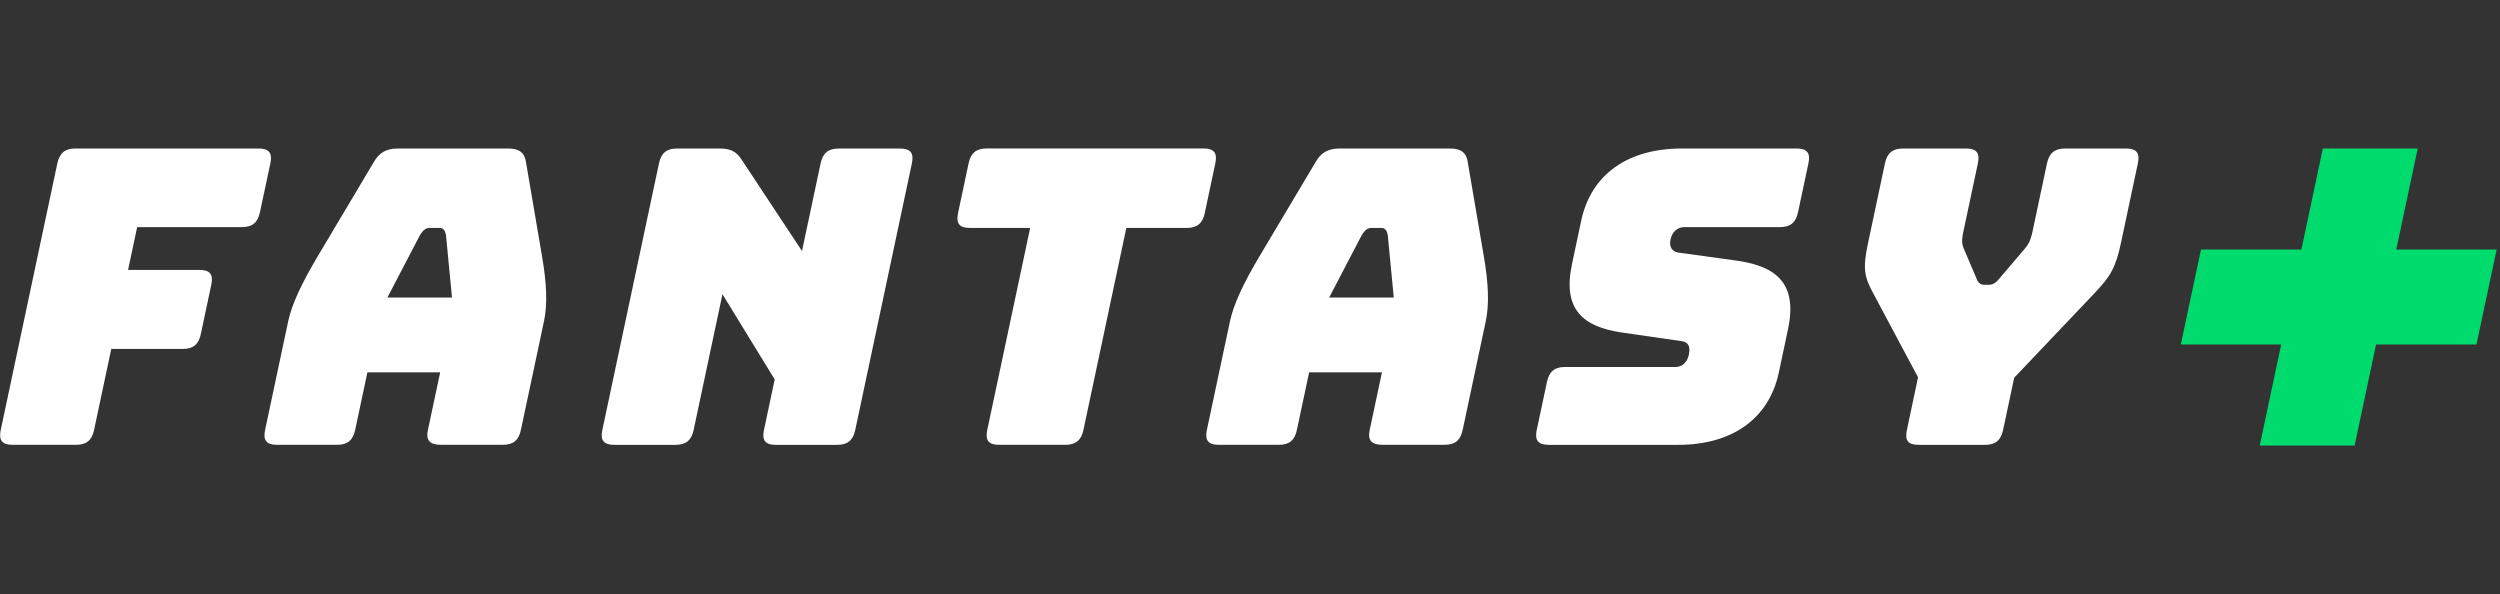 <svg width="202" height="48" viewBox="0 0 202 48" fill="none" xmlns="http://www.w3.org/2000/svg">
<rect x="0" y="0" width="202" height="48" fill="#333333" stroke="none"/>
<g clip-path="url(#clip0_6465_174100)">
<path d="M1 35.94C0.17 35.94 -0.117 35.573 0.06 34.742L4.633 13.198C4.811 12.367 5.252 12 6.083 12H20.905C21.736 12 22.023 12.367 21.846 13.198L21.003 17.154C20.826 17.985 20.384 18.351 19.553 18.351H11.083L10.347 21.809H16.132C16.963 21.809 17.25 22.175 17.072 23.006L16.226 26.996C16.049 27.828 15.607 28.194 14.776 28.194H8.991L7.601 34.742C7.424 35.573 6.982 35.94 6.151 35.94H1V35.94Z" fill="white"/>
<path d="M27.246 35.94H22.36C21.529 35.94 21.242 35.573 21.419 34.742L23.285 25.965C23.568 24.635 24.32 22.972 25.709 20.645L30.203 13.096C30.634 12.332 31.234 12 32.133 12H41.071C41.936 12 42.397 12.332 42.499 13.096L43.786 20.645C44.191 22.972 44.236 24.635 43.953 25.965L42.087 34.742C41.91 35.573 41.468 35.94 40.637 35.94H35.618C34.72 35.94 34.399 35.573 34.576 34.742L35.566 30.087H29.686L28.696 34.742C28.519 35.573 28.077 35.94 27.246 35.94ZM31.302 24.038H36.521L36.034 18.982C35.951 18.582 35.788 18.416 35.524 18.416H34.693C34.429 18.416 34.191 18.582 33.942 18.982L31.302 24.038Z" fill="white"/>
<path d="M49.61 35.94C48.779 35.94 48.492 35.573 48.669 34.742L53.246 13.198C53.424 12.367 53.866 12 54.696 12H58.152C59.017 12 59.496 12.234 59.923 12.899L64.802 20.282L66.305 13.201C66.482 12.37 66.924 12.004 67.755 12.004H72.74C73.57 12.004 73.857 12.37 73.68 13.201L69.103 34.746C68.925 35.577 68.484 35.943 67.653 35.943H62.668C61.837 35.943 61.55 35.577 61.728 34.746L62.596 30.657L58.375 23.773L56.045 34.746C55.867 35.577 55.425 35.943 54.594 35.943H49.61V35.94Z" fill="white"/>
<path d="M80.71 35.939C79.879 35.939 79.592 35.573 79.77 34.742L83.237 18.416H78.35C77.519 18.416 77.232 18.049 77.41 17.218L78.263 13.194C78.441 12.363 78.882 11.996 79.713 11.996H97.258C98.089 11.996 98.376 12.363 98.198 13.194L97.345 17.218C97.167 18.049 96.725 18.416 95.895 18.416H91.008L87.541 34.742C87.364 35.573 86.922 35.939 86.091 35.939H80.71Z" fill="white"/>
<path d="M103.342 35.94H98.456C97.625 35.94 97.338 35.573 97.515 34.742L99.381 25.965C99.664 24.635 100.415 22.972 101.805 20.645L106.299 13.096C106.726 12.332 107.33 12 108.229 12H117.167C118.032 12 118.492 12.332 118.594 13.096L119.882 20.645C120.286 22.972 120.332 24.635 120.048 25.965L118.183 34.742C118.005 35.573 117.564 35.94 116.733 35.94H111.714C110.815 35.94 110.494 35.573 110.672 34.742L111.661 30.087H105.778L104.788 34.742C104.615 35.573 104.173 35.94 103.342 35.94ZM107.398 24.038H112.617L112.129 18.982C112.046 18.582 111.884 18.416 111.62 18.416H110.789C110.525 18.416 110.287 18.582 110.037 18.982L107.398 24.038Z" fill="white"/>
<path d="M125.11 35.94C124.279 35.94 123.992 35.573 124.169 34.742L124.996 30.85C125.174 30.019 125.616 29.652 126.447 29.652H135.385C135.952 29.652 136.34 29.222 136.454 28.689C136.616 27.926 136.382 27.623 135.831 27.559L130.993 26.86C127.968 26.395 126.224 25.066 127.017 21.34L127.757 17.849C128.561 14.063 131.556 12 135.876 12H145.181C146.012 12 146.299 12.367 146.121 13.198L145.279 17.154C145.101 17.985 144.66 18.351 143.829 18.351H136.087C135.521 18.351 135.106 18.752 134.977 19.349C134.849 19.946 135.098 20.346 135.649 20.414L140.46 21.079C143.485 21.544 145.264 22.874 144.471 26.599L143.731 30.091C142.926 33.88 139.894 35.943 135.608 35.943H125.11V35.94Z" fill="white"/>
<path d="M155.017 35.94C154.152 35.94 153.899 35.573 154.077 34.742L154.979 30.487L151.342 23.671C150.602 22.307 150.512 21.642 150.95 19.583L152.305 13.198C152.483 12.367 152.925 12 153.756 12H158.872C159.703 12 159.99 12.367 159.813 13.198L158.653 18.65C158.555 19.115 158.457 19.579 158.657 20.048L159.677 22.443C159.824 22.844 159.99 23.01 160.353 23.01H160.685C161.051 23.01 161.285 22.844 161.603 22.443L163.642 20.048C164.038 19.583 164.137 19.118 164.239 18.65L165.398 13.198C165.575 12.367 166.017 12 166.848 12H171.799C172.629 12 172.916 12.367 172.739 13.198L171.383 19.583C170.945 21.646 170.537 22.311 169.253 23.671L162.747 30.521L161.848 34.746C161.671 35.577 161.229 35.943 160.398 35.943H155.017V35.94Z" fill="white"/>
<path d="M200.098 27.835H191.986L190.253 36H182.587L184.32 27.835H176.209L177.84 20.165H185.952L187.685 12H195.351L193.618 20.165H201.729L200.098 27.835Z" fill="#00DB6E"/>
</g>
<defs>
<clipPath id="clip0_6465_174100">
<rect width="201.73" height="24" fill="white" transform="translate(0 12)"/>
</clipPath>
</defs>
</svg>
